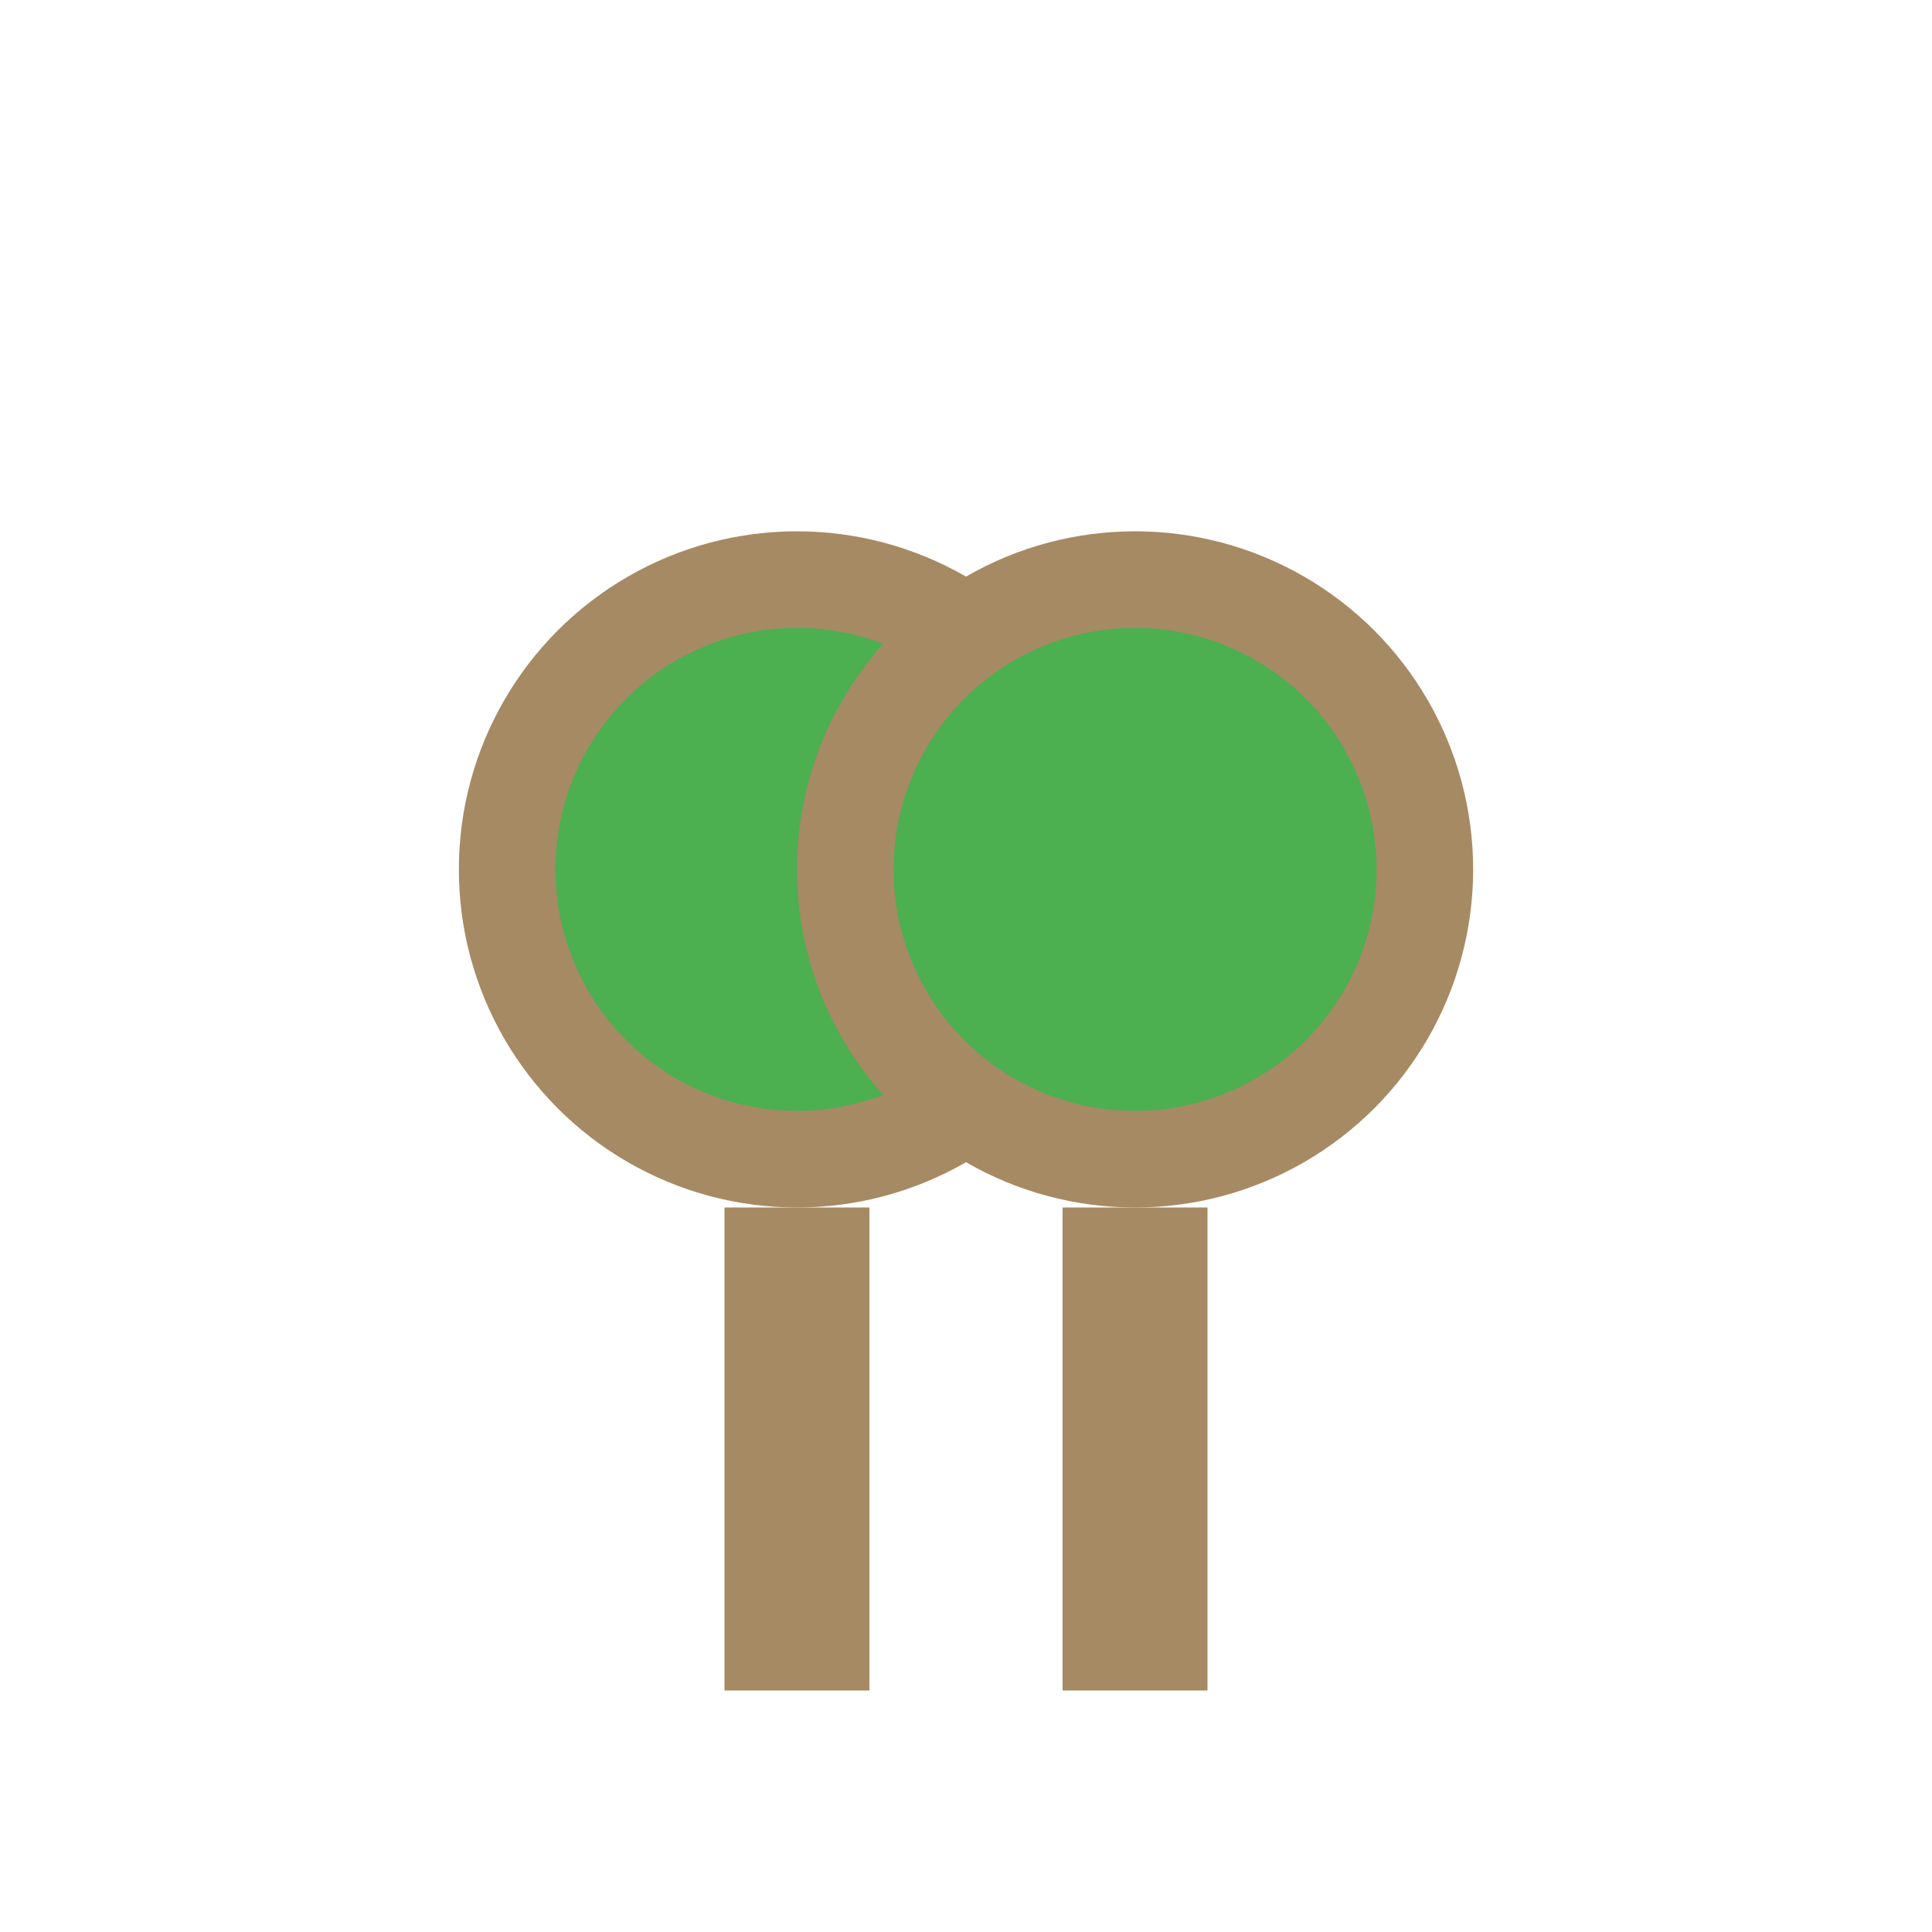 <svg width="40" height="40" viewBox="0 0 40 40" xmlns="http://www.w3.org/2000/svg">
    <rect x="15" y="25" width="3" height="10" fill="#A68A64"/>
    <rect x="22" y="25" width="3" height="10" fill="#A68A64"/>
    <circle cx="16.5" cy="18" r="6" fill="#4CAF50" stroke="#A68A64" stroke-width="2"/>
    <circle cx="23.5" cy="18" r="6" fill="#4CAF50" stroke="#A68A64" stroke-width="2"/>
</svg>